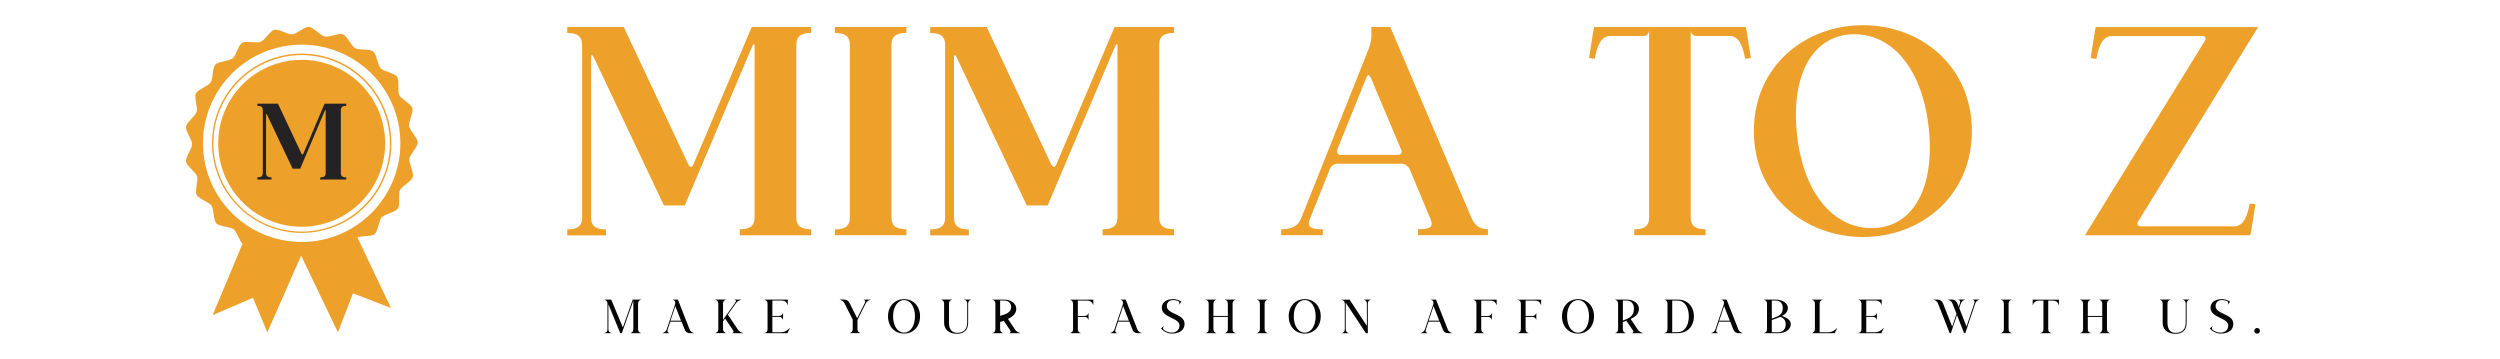 <?xml version="1.0" encoding="UTF-8"?> <svg xmlns="http://www.w3.org/2000/svg" xmlns:xlink="http://www.w3.org/1999/xlink" version="1.1" id="Layer_1" x="0px" y="0px" viewBox="0 0 369 53" style="enable-background:new 0 0 369 53;" xml:space="preserve"> <style type="text/css"> .st0{fill:#EDA02A;} .st1{fill:#242223;} .st2{fill:#050505;} </style> <g> <path class="st0" d="M44.54,8.83c-4.99-0.01-9.48,2.99-11.39,7.6c-1.91,4.6-0.86,9.91,2.66,13.43c3.52,3.53,8.82,4.58,13.43,2.68 c4.61-1.91,7.61-6.4,7.61-11.39c0-3.27-1.29-6.4-3.6-8.71C50.94,10.13,47.8,8.83,44.54,8.83L44.54,8.83z M44.54,8.83"></path> <path class="st0" d="M44.54,7.91c-5.36-0.01-10.19,3.22-12.24,8.16c-2.05,4.95-0.92,10.64,2.86,14.43 c3.79,3.79,9.48,4.92,14.43,2.88c4.95-2.05,8.18-6.88,8.18-12.23C57.76,13.84,51.84,7.92,44.54,7.91L44.54,7.91z M44.54,34.18 c-5.27,0.01-10.03-3.16-12.05-8.03c-2.02-4.87-0.91-10.48,2.82-14.2c3.73-3.73,9.33-4.85,14.2-2.83c4.87,2.02,8.05,6.77,8.04,12.04 C57.54,28.34,51.72,34.16,44.54,34.18L44.54,34.18z M44.54,34.18"></path> <path class="st0" d="M60.42,23.44c0.1-0.68,1.25-1.74,1.24-2.42c0-0.68-1.17-1.73-1.28-2.39c-0.11-0.67,0.68-2.03,0.48-2.68 c-0.2-0.65-1.63-1.3-1.93-1.91c-0.3-0.61,0.06-2.14-0.33-2.7c-0.39-0.57-1.94-0.76-2.41-1.26c-0.46-0.49-0.58-2.06-1.11-2.48 C54.55,7.18,53,7.44,52.41,7.11c-0.59-0.34-1.16-1.8-1.8-2.04c-0.64-0.24-2.01,0.48-2.69,0.32c-0.68-0.16-1.63-1.37-2.31-1.42 c-0.68-0.05-1.8,1.04-2.48,1.1c-0.68,0.06-1.97-0.83-2.63-0.67c-0.66,0.16-1.42,1.53-2.04,1.78c-0.62,0.25-2.13-0.21-2.7,0.13 c-0.58,0.34-0.9,1.88-1.43,2.31c-0.53,0.43-2.1,0.42-2.55,0.92c-0.46,0.5-0.31,2.06-0.69,2.63c-0.38,0.56-1.88,1.02-2.17,1.64 c-0.29,0.61,0.31,2.07,0.11,2.7c-0.2,0.64-1.49,1.53-1.58,2.2c-0.08,0.67,0.9,1.88,0.9,2.56c0,0.68-0.99,1.92-0.89,2.58 c0.11,0.67,1.42,1.53,1.63,2.18c0.2,0.65-0.37,2.11-0.07,2.72c0.3,0.61,1.8,1.04,2.19,1.6c0.39,0.56,0.26,2.12,0.73,2.62 c0.47,0.49,2.03,0.47,2.57,0.89c0.47,0.37,0.8,1.62,1.28,2.13l-4.4,10.52l5.95-2.56l2.12,5.1l4.98-11.3l0.03,0.02l5.41,11.28 l2.22-5.76l5.61,2.17l-4.96-10.43c0.66-0.25,2.03-0.07,2.53-0.47c0.53-0.43,0.61-1.99,1.07-2.49c0.46-0.5,2.01-0.73,2.39-1.3 c0.38-0.56,0-2.09,0.29-2.7c0.29-0.62,1.71-1.29,1.9-1.94C61.12,25.45,60.32,24.11,60.42,23.44L60.42,23.44z M44.54,35.72 c-5.89,0.01-11.21-3.54-13.47-8.98c-2.26-5.44-1.02-11.71,3.15-15.88c4.16-4.17,10.43-5.42,15.88-3.16c5.45,2.25,9,7.57,9,13.46 C59.08,29.19,52.57,35.7,44.54,35.72L44.54,35.72z M44.54,35.72"></path> <path class="st1" d="M39.41,16.93l3.78,7.97h1.12l3.63-8.56c0.08-0.18,0.13-0.16,0.13,0.03v9.17c0,0.51-0.32,0.64-0.8,0.64v0.32 h3.84v-0.32c-0.48,0-0.8-0.13-0.8-0.64v-9.28c0-0.51,0.32-0.64,0.8-0.64V15.3h-3.2l-3.14,7.39c-0.08,0.18-0.17,0.18-0.27,0 l-3.47-7.39h-3.04v0.32c0.48,0,0.8,0.13,0.8,0.64v9.28c0,0.51-0.32,0.64-0.8,0.64v0.32h2.08v-0.32c-0.48,0-0.8-0.13-0.8-0.64v-8.58 C39.27,16.77,39.32,16.76,39.41,16.93L39.41,16.93z M39.41,16.93"></path> </g> <g> <path class="st0" d="M87.64,8.46L98,30.33h3.07l9.96-23.49c0.22-0.48,0.35-0.44,0.35,0.08v25.16c0,1.4-0.88,1.76-2.19,1.76v0.88 h10.54v-0.88c-1.32,0-2.2-0.35-2.2-1.76V6.62c0-1.4,0.88-1.76,2.2-1.76V3.99h-8.78l-8.6,20.28c-0.22,0.49-0.48,0.49-0.75,0 L92.07,3.99h-8.34v0.88c1.32,0,2.19,0.36,2.19,1.76v25.47c0,1.4-0.88,1.76-2.19,1.76v0.88h5.71v-0.88c-1.32,0-2.2-0.35-2.2-1.76 V8.55C87.24,8.02,87.37,7.98,87.64,8.46L87.64,8.46z M123.24,34.72h10.54v-0.88c-1.32,0-2.2-0.35-2.2-1.76V6.62 c0-1.4,0.88-1.76,2.2-1.76V3.99h-10.54v0.88c1.32,0,2.2,0.36,2.2,1.76v25.47c0,1.4-0.88,1.76-2.2,1.76V34.72z M141.2,8.46 l10.36,21.87h3.07l9.96-23.49c0.22-0.48,0.35-0.44,0.35,0.08v25.16c0,1.4-0.88,1.76-2.19,1.76v0.88h10.54v-0.88 c-1.32,0-2.19-0.35-2.19-1.76V6.62c0-1.4,0.88-1.76,2.19-1.76V3.99h-8.78l-8.6,20.28c-0.22,0.49-0.48,0.49-0.75,0l-9.52-20.28 h-8.34v0.88c1.32,0,2.2,0.36,2.2,1.76v25.47c0,1.4-0.88,1.76-2.2,1.76v0.88H143v-0.88c-1.32,0-2.19-0.35-2.19-1.76V8.55 C140.8,8.02,140.94,7.98,141.2,8.46L141.2,8.46z M209.3,33.84v0.88h10.32v-0.88c-0.79,0-1.8-0.26-2.37-1.54L205.21,3.99h-2.8V5.3 c0,0.52-0.13,1.18-0.31,1.71l-10.06,25.25c-0.52,1.32-1.76,1.58-2.94,1.58v0.88h6.15v-0.88c-1.71,0-2.42-0.26-1.89-1.58l2.9-7.25 c0.17-0.53,0.66-0.84,1.18-0.84h9.4c0.52,0,1.01,0.31,1.22,0.79l3.07,7.33C211.67,33.58,211.01,33.84,209.3,33.84L209.3,33.84z M197.4,22.03l4.26-10.54c0.18-0.52,0.44-0.52,0.66-0.04l4.48,10.62c0.22,0.49,0,0.79-0.53,0.79h-8.3 C197.44,22.87,197.22,22.56,197.4,22.03L197.4,22.03z M241.21,34.72h10.54v-0.88c-1.32,0-2.2-0.35-2.2-1.76V4.43 c0,0.52,0.35,0.88,0.88,0.88h4.83c1.41,0,1.98,1.45,2.33,3.38l0.84-0.13l-0.62-3.91l-0.13-0.66h-22.39l-0.13,0.66l-0.62,3.91 l0.84,0.13c0.35-1.93,0.92-3.38,2.32-3.38h4.83c0.53,0,0.88-0.35,0.88-0.88v27.66c0,1.4-0.88,1.76-2.19,1.76V34.72z M274.98,34.98 c8.56,0,16.07-6.06,16.07-15.63c0-9.57-7.51-15.63-16.07-15.63c-8.56,0-16.11,6.05-16.11,15.63 C258.87,28.93,266.42,34.98,274.98,34.98L274.98,34.98z M276.25,33.67c-5.84,0-10.27-5.49-11.06-14.31 c-0.79-8.82,2.68-14.31,8.51-14.31c5.84,0,10.23,5.49,11.03,14.31C285.52,28.18,282.1,33.67,276.25,33.67L276.25,33.67z M325.43,6.05l-17.7,28.68h24.42l0.13-0.66l0.62-3.91l-0.84-0.13c-0.35,1.93-0.92,3.38-2.32,3.38h-13.7c-0.52,0-0.7-0.31-0.44-0.74 l17.7-28.67h-23.97l-0.13,0.66l-0.62,3.91l0.84,0.13c0.35-1.93,0.92-3.38,2.33-3.38h13.26C325.51,5.3,325.69,5.61,325.43,6.05 L325.43,6.05z M325.43,6.05"></path> <path class="st2" d="M91.55,49.18h0.23l1.7-4.79v4.15c0,0.46-0.23,0.55-0.47,0.64h1.64c-0.23-0.1-0.47-0.18-0.47-0.64v-3.67 c0-0.46,0.23-0.55,0.47-0.65h-1.26l-1.46,4.11l-1.71-4.11h-1.03c0.23,0.1,0.47,0.18,0.47,0.65v3.67c0,0.46-0.23,0.55-0.47,0.64 h1.08c-0.23-0.1-0.47-0.18-0.47-0.64v-3.63L91.55,49.18z M101.88,49.18h0.59c-0.23-0.1-0.54-0.17-0.7-0.6l-1.71-4.36h-0.79 c0.3,0.14,0.52,0.25,0.32,0.86l-1.17,3.49c-0.15,0.43-0.44,0.51-0.67,0.61h1.08c-0.23-0.1-0.41-0.18-0.26-0.61l0.37-1.09h1.66 l0.44,1.12C101.18,49,101.45,49.18,101.88,49.18L101.88,49.18z M98.96,47.33l0.72-2.14l0.84,2.14H98.96z M108.47,44.74l-1.75,2.46 v-2.34c0-0.46,0.23-0.55,0.47-0.65h-1.64c0.23,0.1,0.47,0.18,0.47,0.65v3.67c0,0.46-0.23,0.55-0.47,0.64h1.64 c-0.23-0.1-0.47-0.18-0.47-0.64v-1.1l0.31-0.42l1.1,1.64c0.26,0.37,0.13,0.43-0.11,0.53h1.71c-0.23-0.1-0.57-0.16-0.82-0.54 l-1.48-2.21l1.2-1.69c0.27-0.37,0.61-0.42,0.84-0.52h-1.1C108.62,44.32,108.74,44.37,108.47,44.74L108.47,44.74z M112.83,49.18 h3.39l0.4-0.81c-0.31,0.26-0.63,0.67-1.37,0.67H114v-2.27h0.94c0.46,0,0.55,0.23,0.64,0.47v-1.08c-0.1,0.23-0.18,0.47-0.64,0.47 H114v-2.27h1.32c0.69,0,0.81,0.35,0.96,0.7v-0.84h-3.46c0.23,0.1,0.47,0.18,0.47,0.65v3.67C113.3,48.99,113.06,49.08,112.83,49.18 L112.83,49.18z M124.66,44.79l1.2,2.38v1.36c0,0.46-0.23,0.55-0.47,0.64h1.64c-0.23-0.1-0.47-0.18-0.47-0.64v-1.3l1.22-2.44 c0.21-0.41,0.52-0.47,0.76-0.57h-1.11c0.23,0.1,0.38,0.16,0.18,0.57l-1.09,2.18l-1.11-2.22c-0.18-0.38-0.45-0.54-0.87-0.54h-0.64 C124.14,44.32,124.46,44.38,124.66,44.79L124.66,44.79z M133.44,49.24c1.35,0,2.36-1.03,2.36-2.55c0-1.46-0.95-2.54-2.36-2.54 c-1.35,0-2.37,1.03-2.37,2.54C131.07,48.16,132.02,49.24,133.44,49.24L133.44,49.24z M133.44,49.1c-0.97,0-1.62-1.02-1.62-2.41 c0-1.43,0.7-2.4,1.62-2.4c0.96,0,1.61,1.02,1.61,2.4C135.05,48.12,134.36,49.1,133.44,49.1L133.44,49.1z M139.35,44.86v2.77 c0,0.97,0.65,1.64,1.93,1.64c1.01,0,1.62-0.57,1.62-1.64v-2.77c0-0.46,0.23-0.55,0.47-0.65h-1.08c0.23,0.1,0.47,0.18,0.47,0.65 v2.77c0,0.98-0.55,1.5-1.47,1.5c-0.79,0-1.22-0.52-1.22-1.5v-2.77c0-0.46,0.23-0.55,0.47-0.65h-1.64 C139.12,44.32,139.35,44.4,139.35,44.86L139.35,44.86z M148.93,49.18h1.71c-0.23-0.1-0.57-0.16-0.82-0.54l-1.04-1.56 c0.67-0.32,1.22-0.75,1.22-1.5c0-0.74-0.7-1.36-1.82-1.36h-1.73c0.23,0.1,0.47,0.18,0.47,0.65v3.67c0,0.46-0.23,0.55-0.47,0.64 h1.64c-0.23-0.1-0.47-0.18-0.47-0.64v-1l0.53-0.19l0.88,1.3C149.29,49.02,149.16,49.08,148.93,49.18L148.93,49.18z M147.62,46.62 v-2.26h0.55c0.66,0,1.07,0.36,1.07,0.93C149.25,46.13,148.48,46.38,147.62,46.62L147.62,46.62z M157.92,49.18h1.64 c-0.23-0.1-0.47-0.18-0.47-0.64v-1.76h0.94c0.46,0,0.55,0.23,0.64,0.47v-1.08c-0.1,0.23-0.18,0.47-0.64,0.47h-0.94v-2.27h1.32 c0.69,0,0.82,0.35,0.96,0.7v-0.84h-3.46c0.23,0.1,0.47,0.18,0.47,0.65v3.67C158.39,48.99,158.15,49.08,157.92,49.18L157.92,49.18z M167.97,49.18h0.59c-0.23-0.1-0.54-0.17-0.7-0.6l-1.71-4.36h-0.79c0.31,0.14,0.52,0.25,0.32,0.86l-1.17,3.49 c-0.15,0.43-0.44,0.51-0.67,0.61h1.08c-0.23-0.1-0.41-0.18-0.26-0.61l0.37-1.09h1.66l0.44,1.12 C167.27,49,167.54,49.18,167.97,49.18L167.97,49.18z M165.06,47.33l0.72-2.14l0.84,2.14H165.06z M172.96,49.1 c-0.41,0-0.82-0.14-1.16-0.4c-0.23-0.22-0.11-0.41,0.03-0.62l-0.47,0.4c0.42,0.47,1.01,0.76,1.6,0.76c1.08,0,1.88-0.48,1.88-1.45 c0-1.51-2.62-1.38-2.62-2.61c0-0.49,0.33-0.89,0.91-0.89c0.27,0,0.52,0.04,0.75,0.13c0.28,0.16,0.2,0.36,0.12,0.59l0.3-0.39 l0.07-0.1c-0.35-0.23-0.76-0.37-1.23-0.37c-1.04,0-1.66,0.54-1.66,1.26c0,1.54,2.62,1.45,2.62,2.65 C174.09,48.6,173.68,49.1,172.96,49.1L172.96,49.1z M180.76,49.18h1.64c-0.23-0.1-0.47-0.18-0.47-0.64v-3.67 c0-0.46,0.23-0.55,0.47-0.65h-1.64c0.23,0.1,0.47,0.18,0.47,0.65v1.76h-2.13v-1.76c0-0.46,0.23-0.55,0.47-0.65h-1.64 c0.23,0.1,0.47,0.18,0.47,0.65v3.67c0,0.46-0.23,0.55-0.47,0.64h1.64c-0.23-0.1-0.47-0.18-0.47-0.64v-1.76h2.13v1.76 C181.23,48.99,180.99,49.08,180.76,49.18L180.76,49.18z M185.49,49.18h1.64c-0.23-0.1-0.47-0.18-0.47-0.64v-3.67 c0-0.46,0.23-0.55,0.47-0.65h-1.64c0.23,0.1,0.47,0.18,0.47,0.65v3.67C185.96,48.99,185.72,49.08,185.49,49.18L185.49,49.18z M192.58,49.24c1.35,0,2.36-1.03,2.36-2.55c0-1.46-0.95-2.54-2.36-2.54c-1.35,0-2.37,1.03-2.37,2.54 C190.22,48.16,191.17,49.24,192.58,49.24L192.58,49.24z M192.58,49.1c-0.97,0-1.62-1.02-1.62-2.41c0-1.43,0.69-2.4,1.62-2.4 c0.96,0,1.61,1.02,1.61,2.4C194.2,48.12,193.5,49.1,192.58,49.1L192.58,49.1z M201.61,49.18h0.28v-4.31c0-0.46,0.23-0.55,0.47-0.65 h-1.08c0.23,0.1,0.47,0.18,0.47,0.65v3.23l-2.55-3.87h-1.18c0.23,0.1,0.47,0.18,0.47,0.65v3.67c0,0.46-0.23,0.55-0.47,0.64h1.08 c-0.23-0.1-0.47-0.18-0.47-0.64v-3.88L201.61,49.18z M213.78,49.18h0.59c-0.23-0.1-0.54-0.17-0.7-0.6l-1.71-4.36h-0.78 c0.31,0.14,0.52,0.25,0.32,0.86l-1.17,3.49c-0.15,0.43-0.44,0.51-0.67,0.61h1.08c-0.23-0.1-0.41-0.18-0.26-0.61l0.37-1.09h1.66 l0.44,1.12C213.09,49,213.35,49.18,213.78,49.18L213.78,49.18z M210.87,47.33l0.72-2.14l0.84,2.14H210.87z M217.46,49.18h1.64 c-0.23-0.1-0.47-0.18-0.47-0.64v-1.76h0.93c0.46,0,0.55,0.23,0.64,0.47v-1.08c-0.1,0.23-0.18,0.47-0.64,0.47h-0.93v-2.27h1.32 c0.69,0,0.81,0.35,0.96,0.7v-0.84h-3.46c0.23,0.1,0.47,0.18,0.47,0.65v3.67C217.92,48.99,217.69,49.08,217.46,49.18L217.46,49.18z M224.01,49.18h1.64c-0.23-0.1-0.47-0.18-0.47-0.64v-1.76h0.94c0.46,0,0.55,0.23,0.64,0.47v-1.08c-0.1,0.23-0.18,0.47-0.64,0.47 h-0.94v-2.27h1.33c0.69,0,0.81,0.35,0.96,0.7v-0.84h-3.46c0.23,0.1,0.47,0.18,0.47,0.65v3.67 C224.47,48.99,224.24,49.08,224.01,49.18L224.01,49.18z M232.92,49.24c1.35,0,2.36-1.03,2.36-2.55c0-1.46-0.95-2.54-2.36-2.54 c-1.35,0-2.37,1.03-2.37,2.54C230.55,48.16,231.5,49.24,232.92,49.24L232.92,49.24z M232.92,49.1c-0.97,0-1.62-1.02-1.62-2.41 c0-1.43,0.69-2.4,1.62-2.4c0.96,0,1.62,1.02,1.62,2.4C234.53,48.12,233.84,49.1,232.92,49.1L232.92,49.1z M240.84,49.18h1.71 c-0.23-0.1-0.57-0.16-0.82-0.54l-1.04-1.56c0.67-0.32,1.22-0.75,1.22-1.5c0-0.74-0.7-1.36-1.82-1.36h-1.73 c0.23,0.1,0.47,0.18,0.47,0.65v3.67c0,0.46-0.23,0.55-0.47,0.64h1.64c-0.23-0.1-0.47-0.18-0.47-0.64v-1l0.53-0.19l0.88,1.3 C241.21,49.02,241.08,49.08,240.84,49.18L240.84,49.18z M239.54,47.31v-2.95h0.55c0.66,0,1.08,0.47,1.08,1.22 C241.17,46.68,240.4,47,239.54,47.31L239.54,47.31z M247.66,49.03L247.66,49.03l-0.84,0.01v-4.67h0.84c0.96,0,1.61,0.95,1.61,2.33 C249.27,48.12,248.58,49.03,247.66,49.03L247.66,49.03z M245.65,49.18h2.01v-0.01c1.35,0,2.36-0.96,2.36-2.48 c0-1.46-0.95-2.47-2.36-2.47h-2.01c0.23,0.1,0.47,0.18,0.47,0.65v3.67C246.11,48.99,245.88,49.08,245.65,49.18L245.65,49.18z M256.67,49.18h0.59c-0.23-0.1-0.54-0.17-0.7-0.6l-1.71-4.36h-0.79c0.31,0.14,0.52,0.25,0.32,0.86l-1.17,3.49 c-0.15,0.43-0.44,0.51-0.67,0.61h1.08c-0.23-0.1-0.41-0.18-0.26-0.61l0.37-1.09h1.66l0.44,1.12 C255.98,49,256.25,49.18,256.67,49.18L256.67,49.18z M253.76,47.33l0.72-2.14l0.84,2.14H253.76z M260.35,49.18h2.15 c1.08,0,1.82-0.59,1.82-1.34c0-0.48-0.4-0.91-1.29-1.2c0.5-0.27,0.86-0.64,0.86-1.18c0-0.68-0.74-1.24-1.82-1.24h-1.73 c0.23,0.1,0.47,0.18,0.47,0.65v3.67C260.81,48.99,260.58,49.08,260.35,49.18L260.35,49.18z M262.5,49.04h-0.98v-1.81 c0.41-0.13,0.86-0.28,1.25-0.46c0.5,0.17,0.8,0.52,0.8,1.07C263.58,48.55,263.17,49.04,262.5,49.04L262.5,49.04z M261.52,47.02 v-2.66h0.55c0.72,0,1.07,0.46,1.07,1.1C263.15,46.47,262.38,46.75,261.52,47.02L261.52,47.02z M267.41,49.18h3.39l0.4-0.81 c-0.3,0.26-0.63,0.67-1.37,0.67h-1.25v-4.17c0-0.46,0.23-0.55,0.47-0.65h-1.64c0.23,0.1,0.47,0.18,0.47,0.65v3.67 C267.87,48.99,267.64,49.08,267.41,49.18L267.41,49.18z M274.29,49.18h3.39l0.4-0.81c-0.3,0.26-0.63,0.67-1.37,0.67h-1.25v-2.27 h0.93c0.46,0,0.55,0.23,0.64,0.47v-1.08c-0.1,0.23-0.18,0.47-0.64,0.47h-0.93v-2.27h1.32c0.69,0,0.82,0.35,0.96,0.7v-0.84h-3.46 c0.23,0.1,0.47,0.18,0.47,0.65v3.67C274.76,48.99,274.52,49.08,274.29,49.18L274.29,49.18z M288.19,44.82l0.59,1.49l-0.64,1.9 l-1.34-3.41c-0.16-0.4-0.42-0.58-0.85-0.58h-0.59c0.23,0.1,0.54,0.17,0.7,0.6l1.71,4.35h0.18l0.9-2.67l1.05,2.67h0.18l1.46-4.35 c0.15-0.43,0.44-0.51,0.67-0.61h-1.08c0.23,0.1,0.41,0.18,0.26,0.61l-1.13,3.38l-1.07-2.73l0.22-0.65 c0.15-0.43,0.44-0.51,0.67-0.61h-1.08c0.23,0.1,0.41,0.18,0.26,0.61l-0.16,0.46l-0.19-0.49c-0.16-0.4-0.43-0.58-0.85-0.58h-0.59 C287.73,44.32,288.03,44.39,288.19,44.82L288.19,44.82z M295.3,49.18h1.64c-0.23-0.1-0.47-0.18-0.47-0.64v-3.67 c0-0.46,0.23-0.55,0.47-0.65h-1.64c0.23,0.1,0.47,0.18,0.47,0.65v3.67C295.77,48.99,295.54,49.08,295.3,49.18L295.3,49.18z M301.15,49.18h1.64c-0.23-0.1-0.47-0.18-0.47-0.64v-4.17h0.62c0.69,0,0.81,0.35,0.96,0.7v-0.84h-3.87v0.84 c0.15-0.35,0.28-0.7,0.97-0.7h0.61v4.17C301.61,48.99,301.38,49.08,301.15,49.18L301.15,49.18z M309.82,49.18h1.64 c-0.23-0.1-0.47-0.18-0.47-0.64v-3.67c0-0.46,0.23-0.55,0.47-0.65h-1.64c0.23,0.1,0.47,0.18,0.47,0.65v1.76h-2.13v-1.76 c0-0.46,0.23-0.55,0.47-0.65h-1.64c0.23,0.1,0.47,0.18,0.47,0.65v3.67c0,0.46-0.23,0.55-0.47,0.64h1.64 c-0.23-0.1-0.47-0.18-0.47-0.64v-1.76h2.13v1.76C310.29,48.99,310.05,49.08,309.82,49.18L309.82,49.18z M319.21,44.86v2.77 c0,0.97,0.65,1.64,1.93,1.64c1.01,0,1.61-0.57,1.61-1.64v-2.77c0-0.46,0.23-0.55,0.47-0.65h-1.08c0.23,0.1,0.47,0.18,0.47,0.65 v2.77c0,0.98-0.55,1.5-1.47,1.5c-0.8,0-1.22-0.52-1.22-1.5v-2.77c0-0.46,0.23-0.55,0.47-0.65h-1.64 C318.98,44.32,319.21,44.4,319.21,44.86L319.21,44.86z M327.76,49.1c-0.41,0-0.82-0.14-1.16-0.4c-0.23-0.22-0.11-0.41,0.03-0.62 l-0.47,0.4c0.42,0.47,1.01,0.76,1.6,0.76c1.08,0,1.88-0.48,1.88-1.45c0-1.51-2.62-1.38-2.62-2.61c0-0.49,0.33-0.89,0.91-0.89 c0.27,0,0.52,0.04,0.75,0.13c0.28,0.16,0.2,0.36,0.11,0.59l0.3-0.39l0.07-0.1c-0.35-0.23-0.76-0.37-1.23-0.37 c-1.04,0-1.66,0.54-1.66,1.26c0,1.54,2.62,1.45,2.62,2.65C328.9,48.6,328.49,49.1,327.76,49.1L327.76,49.1z M333.15,49.25 c0.23,0,0.42-0.19,0.42-0.42c0-0.23-0.19-0.42-0.42-0.42c-0.23,0-0.42,0.19-0.42,0.42C332.73,49.06,332.93,49.25,333.15,49.25 L333.15,49.25z M333.15,49.25"></path> </g> </svg> 